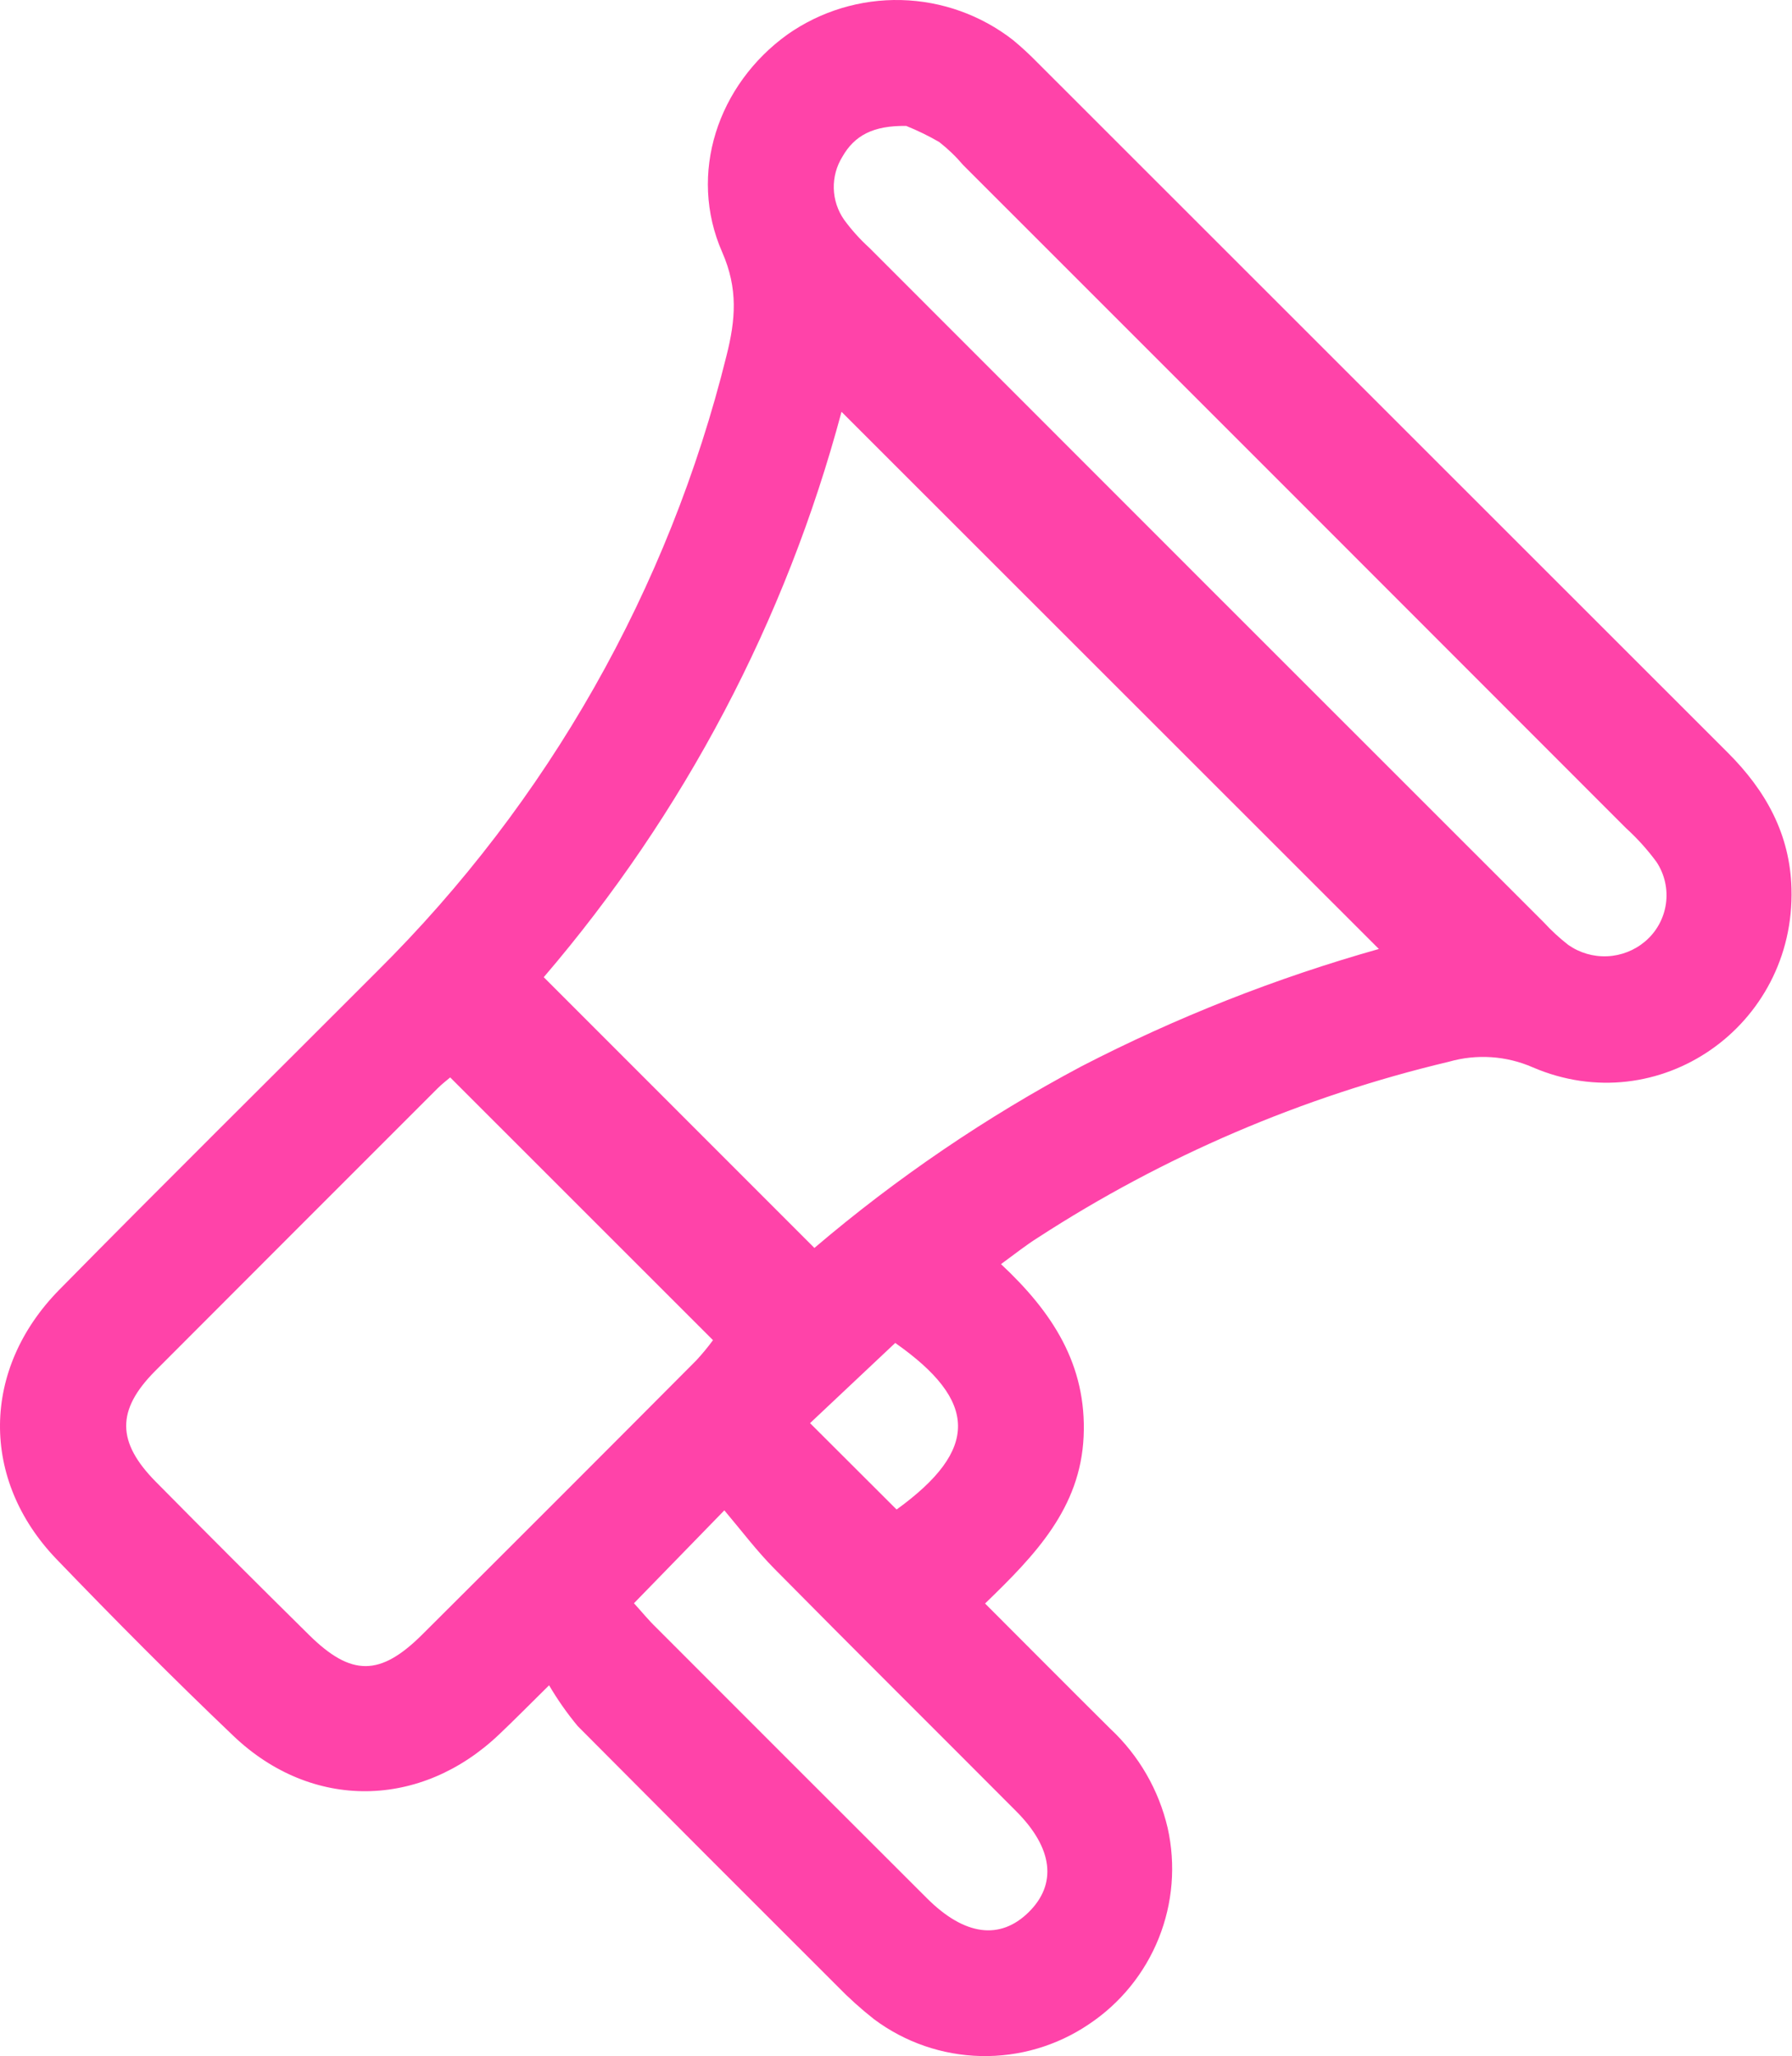 <?xml version="1.0" encoding="UTF-8"?> <svg xmlns="http://www.w3.org/2000/svg" width="455" height="522" viewBox="0 0 455 522" fill="none"> <path d="M254.16 320.938C267.255 333.165 275.964 346.536 275.138 364.716C274.311 382.897 262.848 394.806 250.112 407.096C261.089 418.072 271.493 428.561 281.897 438.88C289.147 445.647 294.222 454.417 296.476 464.075C298.567 473.431 297.775 483.2 294.204 492.097C290.634 500.993 284.451 508.599 276.473 513.913C268.375 519.393 258.773 522.215 248.998 521.987C239.224 521.759 229.763 518.493 221.93 512.642C218.607 510.031 215.464 507.199 212.522 504.166C190.527 482.228 168.581 460.247 146.685 438.223C143.986 434.972 141.555 431.507 139.417 427.862C133.802 433.413 130.369 436.889 126.831 440.237C106.891 459.307 79.196 459.71 59.278 440.724C43.958 426.124 28.998 411.058 14.334 395.823C-5.033 375.65 -4.736 347.616 14.991 327.507C41.712 300.342 68.856 273.558 95.788 246.562C139.122 203.591 169.8 149.527 184.467 90.288C186.755 81.24 187.454 73.337 183.365 64.013C174.635 44.137 182.221 21.485 199.978 8.729C208.411 2.814 218.52 -0.241 228.818 0.015C239.116 0.27 249.06 3.822 257.19 10.149C259.367 11.951 261.446 13.868 263.42 15.891C321.847 74.29 380.267 132.682 438.68 191.067C448.342 200.708 454.487 211.748 454.869 225.563C455.844 260.484 421.156 284.725 389.181 270.973C382.464 268.035 374.932 267.533 367.885 269.553C330.757 278.367 295.421 293.498 263.42 314.285C260.495 316.128 257.804 318.268 254.16 320.938ZM206.779 316.828C227.648 299.051 250.384 283.591 274.587 270.719C298.693 258.272 323.995 248.29 350.107 240.926L213.666 104.549C199.533 157.454 173.696 206.508 138.061 248.088L206.779 316.828ZM114.307 273.537C113.651 274.109 112.295 275.126 111.108 276.313C87.192 300.215 63.283 324.138 39.381 348.082C29.506 358.02 29.612 366.115 39.571 376.201C52.455 389.24 65.416 402.194 78.454 415.063C89.177 425.658 96.529 425.658 107.294 414.894C130.518 391.769 153.685 368.594 176.796 345.37C178.303 343.741 179.717 342.029 181.034 340.242L114.307 273.537ZM230.152 31.974C221.676 31.826 216.95 34.432 213.899 39.772C212.392 42.19 211.629 44.997 211.704 47.845C211.78 50.693 212.69 53.457 214.323 55.791C216.2 58.357 218.33 60.728 220.68 62.869C277.765 119.996 334.864 177.095 391.978 234.166C393.885 236.242 395.962 238.156 398.186 239.888C401.087 241.923 404.581 242.938 408.121 242.773C411.661 242.608 415.046 241.273 417.744 238.977C420.596 236.549 422.461 233.161 422.988 229.453C423.515 225.745 422.668 221.973 420.605 218.846C418.312 215.728 415.714 212.846 412.85 210.243C356.767 154.105 300.671 97.994 244.561 41.912C242.737 39.762 240.699 37.802 238.479 36.064C235.804 34.511 233.021 33.151 230.152 31.995V31.974ZM160.967 407.032C162.811 409.045 164.612 411.27 166.583 413.177C189.51 436.133 212.451 459.067 235.407 481.98C244.942 491.473 253.927 492.575 261.152 485.498C268.378 478.42 267.509 469.288 257.91 459.731C237.505 439.241 216.972 418.877 196.63 398.281C192.18 393.789 188.344 388.703 183.916 383.448L160.967 407.032ZM227.355 340.899L205.678 361.305L227.651 383.236C248.735 367.98 248.248 355.668 227.355 340.984V340.899Z" fill="#FF43A9"></path> </svg> 